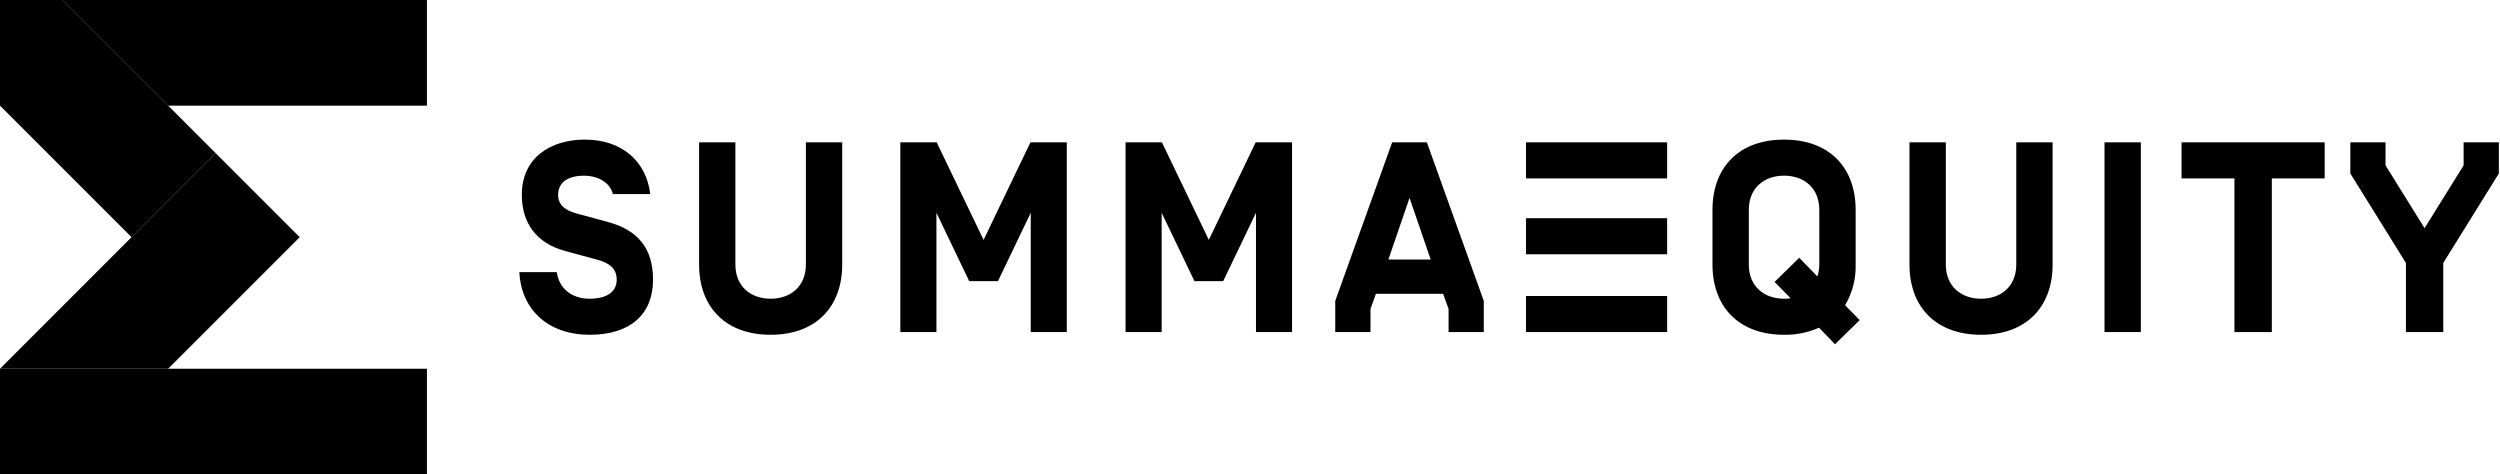 <svg width="527" height="100" viewBox="0 0 527 100" fill="none" xmlns="http://www.w3.org/2000/svg">
<g clip-path="url(#clip0_1309_11059)">
<path d="M13.19 0L35.45 22.27H90V0H13.19Z" fill="black"/>
<path d="M13.19 0H0V22.27L27.73 50L45.45 32.27L13.19 0Z" fill="black"/>
<path d="M63.18 50L45.45 32.27L0 77.73H35.45L63.18 50Z" fill="black"/>
<path d="M109.48 57.37H117.37C117.83 60.74 120.45 62.97 124.28 62.97C127.65 62.97 130 61.71 130 58.97C130 56.74 128.68 55.48 125.88 54.74L119.14 52.91C113.03 51.26 110 46.97 110 41.08C110 33.08 116.28 29.43 123.25 29.43C131.25 29.43 136.25 34.11 137.08 40.91H129.2C128.51 38.23 125.71 37.03 123.14 37.03C119.94 37.03 117.65 38.28 117.65 41.08C117.65 43.43 119.48 44.45 121.65 45.03L128.17 46.8C134.34 48.46 137.66 52.23 137.66 58.97C137.66 66.17 132.97 70.57 124.28 70.57C115.59 70.57 109.88 65.31 109.48 57.37ZM177.54 55.77C177.54 64.63 172.05 70.57 162.45 70.57C152.85 70.57 147.37 64.63 147.37 55.77V30H155.02V55.77C155.02 60.4 158.28 62.97 162.45 62.97C166.62 62.97 169.88 60.4 169.88 55.77V30H177.54V55.77ZM197.4 44.86V70H189.79V30H197.45L207.34 50.57L217.22 30H224.88V70H217.28V44.86L210.37 59.26H204.31L197.4 44.86ZM244.88 44.86V70H237.27V30H244.93L254.82 50.57L264.7 30H272.36V70H264.76V44.86L257.85 59.26H251.79L244.88 44.86ZM297.13 41.71L301.59 54.71H292.67L297.13 41.71ZM293.47 30L281.47 63.43V70H288.9V65.14L290.04 61.94H304.21L305.36 65.14V70H312.78V63.43L300.78 30H293.47ZM321.68 30H351.43V37.6H321.68V30ZM321.68 46H351.43V53.6H321.68V46ZM321.68 62.4H351.43V70H321.68V62.4ZM383.51 55.77V44.23C383.51 39.6 380.25 37.03 376.08 37.03C371.91 37.03 368.65 39.6 368.65 44.23V55.77C368.65 60.4 371.91 62.97 376.08 62.97C376.539 62.988 376.999 62.951 377.45 62.86L374.08 59.43L379.28 54.34L383.11 58.28C383.368 57.468 383.503 56.622 383.51 55.77ZM388.94 64.34L392.02 67.48L386.82 72.57L383.45 69.08C381.132 70.11 378.616 70.619 376.08 70.57C366.48 70.57 360.99 64.63 360.99 55.77V44.23C360.99 35.37 366.48 29.43 376.08 29.43C385.68 29.43 391.17 35.37 391.17 44.23V55.77C391.255 58.78 390.481 61.753 388.94 64.34ZM432.69 55.77C432.69 64.63 427.2 70.57 417.61 70.57C408.02 70.57 402.52 64.63 402.52 55.77V30H410.18V55.77C410.18 60.4 413.43 62.97 417.61 62.97C421.79 62.97 425.03 60.4 425.03 55.77V30H432.69V55.77ZM443.63 30H451.29V70H443.63V30ZM478.9 70H471.02V37.6H459.87V30H490.04V37.6H478.9V70ZM519.33 30V34.86L511.1 48.1L502.87 34.86V30H495.45V36.57L507.17 55.43V70H515.04V55.43L526.76 36.57V30H519.33Z" fill="black"/>
<path d="M0 77.73H90V100H0V77.73Z" fill="black"/>
</g>
<defs>
<clipPath id="clip0_1309_11059">
<rect width="526.76" height="100" fill="white"/>
</clipPath>
</defs>
</svg>
